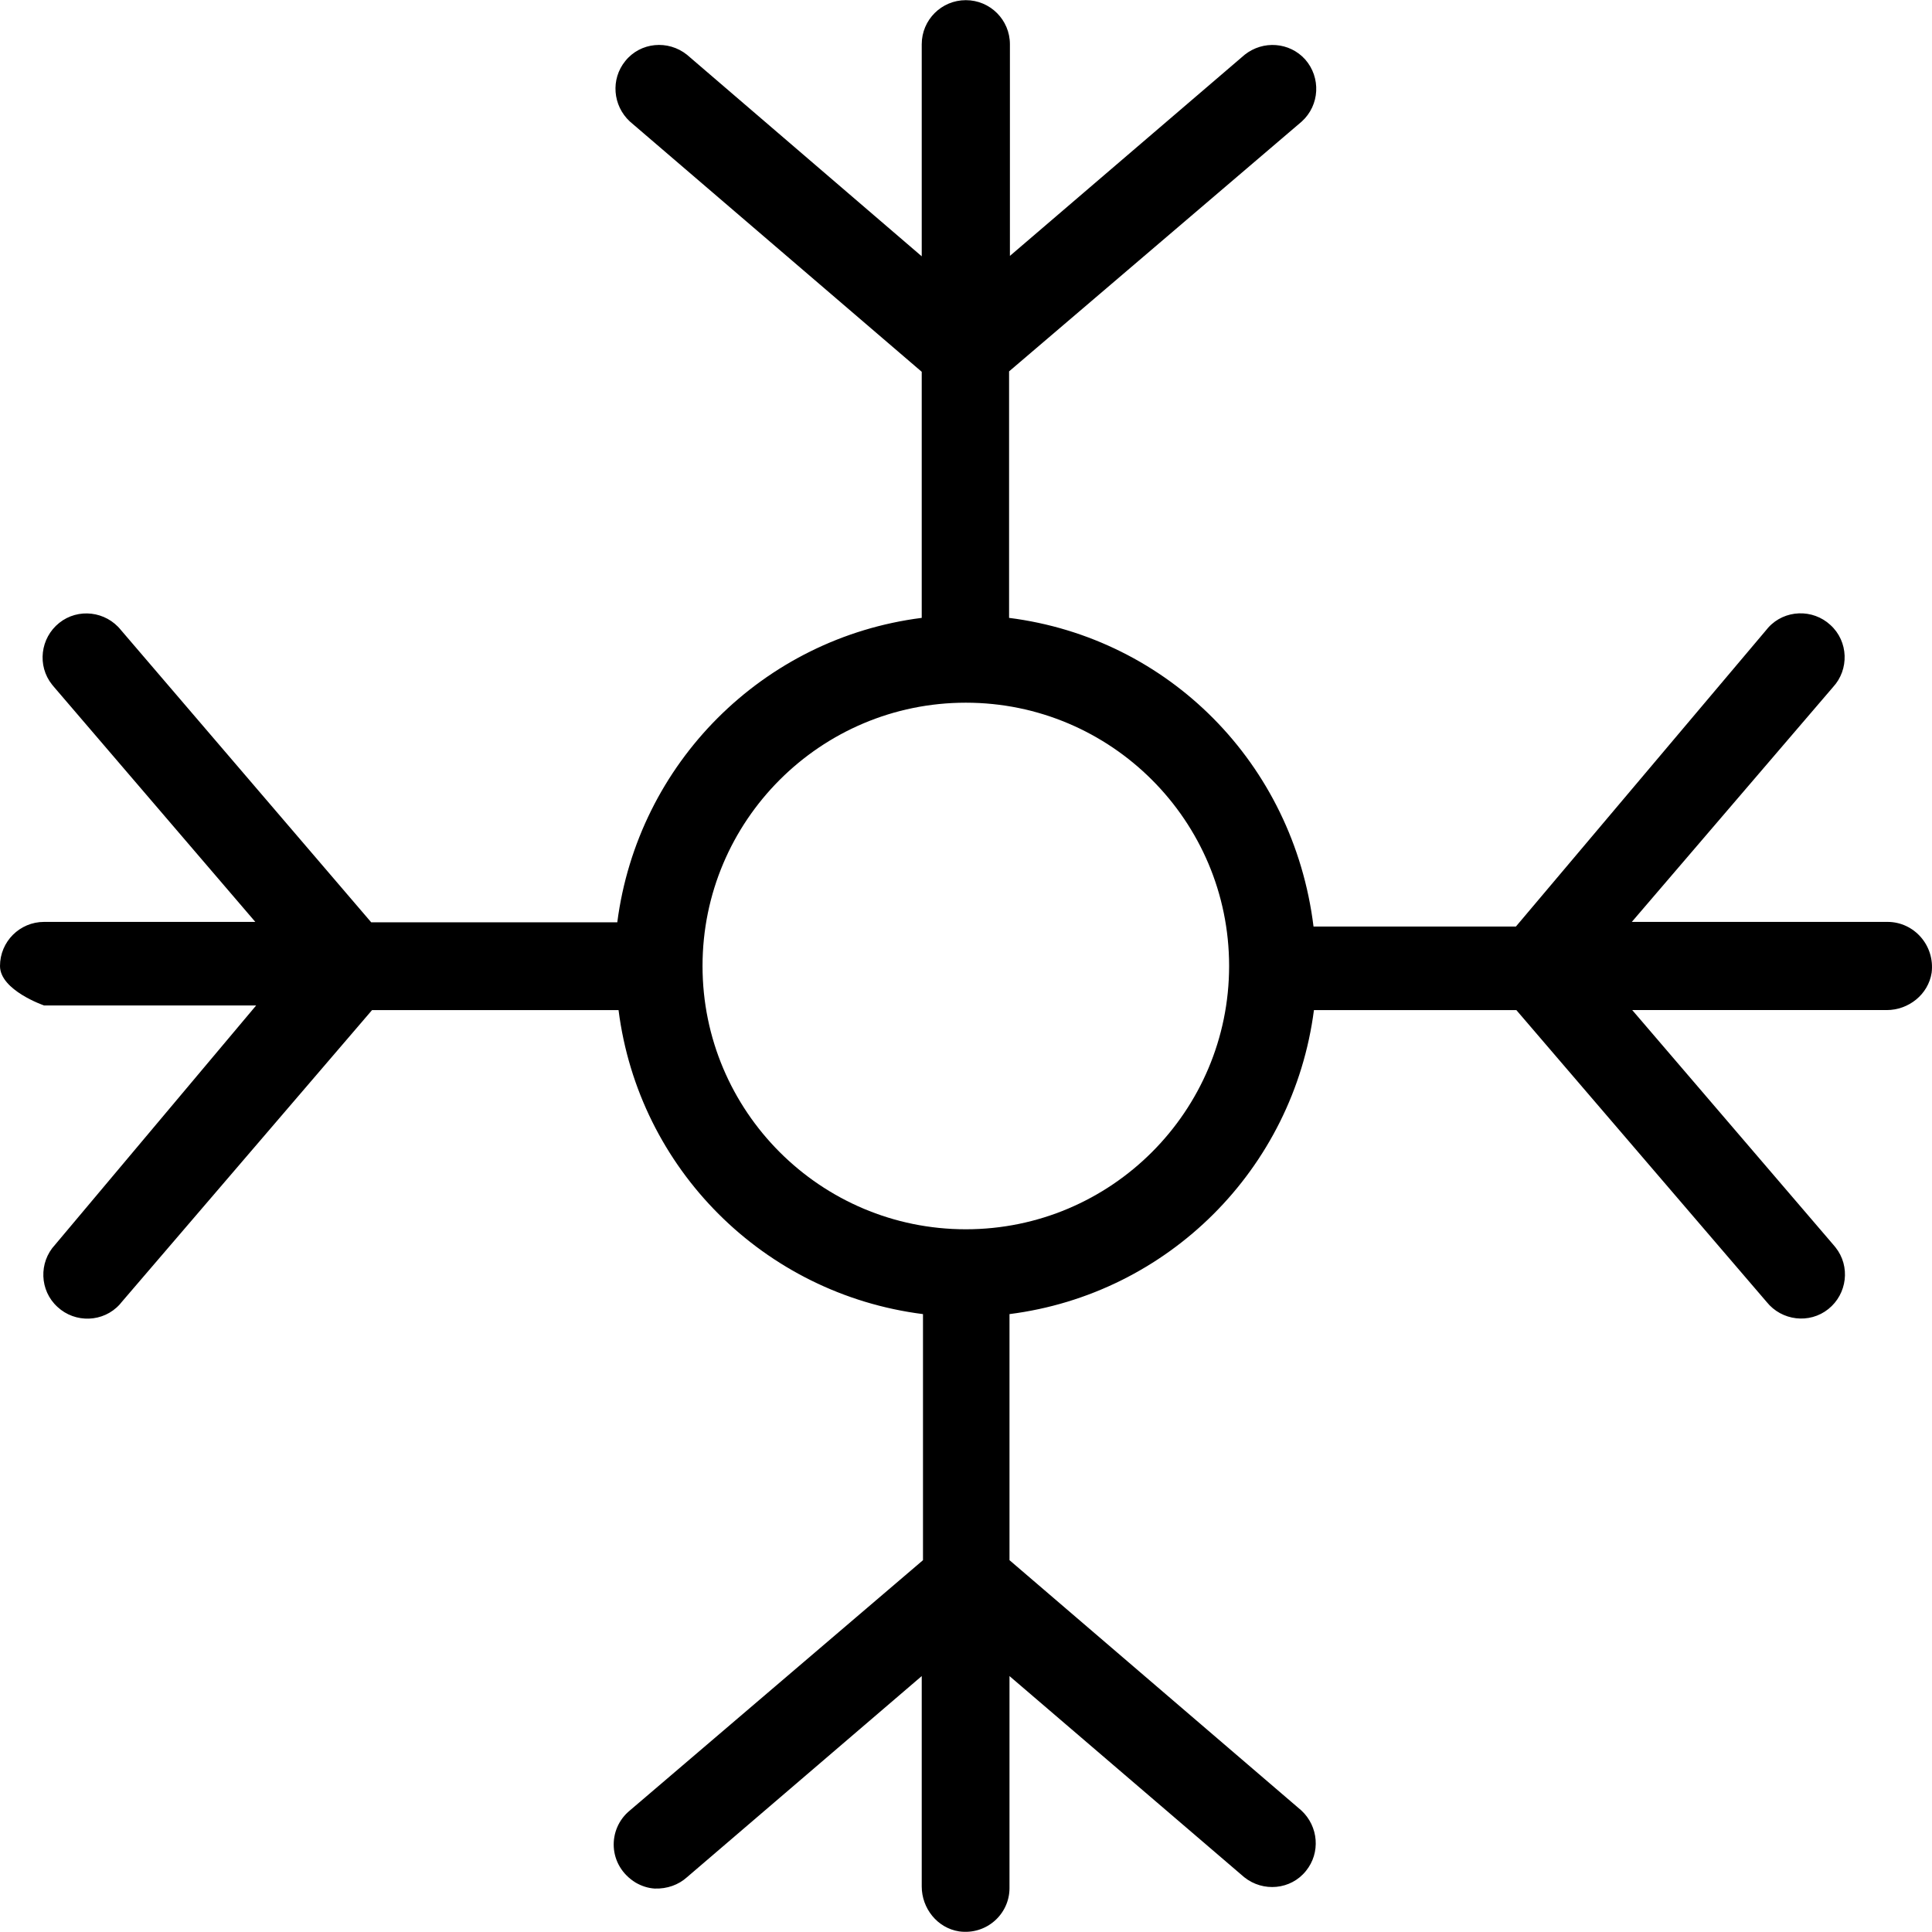 <?xml version="1.0" encoding="iso-8859-1"?>
<!-- Uploaded to: SVG Repo, www.svgrepo.com, Generator: SVG Repo Mixer Tools -->
<svg fill="#000000" height="800px" width="800px" version="1.1" id="Layer_1" xmlns="http://www.w3.org/2000/svg" xmlns:xlink="http://www.w3.org/1999/xlink" 
	 viewBox="0 0 490.757 490.757" xml:space="preserve">
<g>
	<g>
		<path d="M479.467,234.176h-64.96l51.093-59.627c4.16-4.48,3.947-11.627-0.64-15.787c-4.48-4.16-11.627-3.947-15.787,0.64
			c-0.213,0.213-0.32,0.427-0.533,0.64l-63.573,75.307h-51.413c-5.12-41.493-36.907-73.28-77.333-78.4V94.336l74.347-63.467
			c4.587-4.16,4.907-11.2,0.853-15.787c-3.947-4.373-10.667-4.907-15.36-1.173l-59.627,51.093v-53.76c0-6.187-5.013-11.2-11.2-11.2
			c-6.187,0-11.2,5.013-11.2,11.2v53.867l-59.627-51.2c-4.8-3.84-11.84-3.2-15.68,1.6c-3.733,4.587-3.2,11.307,1.173,15.36
			l74.133,63.573v62.507c-40.32,5.12-72.107,36.907-77.333,77.333H94.293l-63.573-74.24c-3.84-4.8-10.88-5.653-15.68-1.813
			c-4.8,3.84-5.653,10.88-1.813,15.68c0.213,0.213,0.32,0.427,0.533,0.64l51.093,59.627H11.2c-6.187,0-11.2,5.013-11.2,11.2
			c0,6.187,11.2,10.027,11.2,10.027h53.867l-51.093,60.8c-4.16,4.48-3.947,11.627,0.64,15.787c4.48,4.16,11.627,3.947,15.787-0.64
			c0.213-0.213,0.32-0.427,0.533-0.64l63.573-74.133h62.613c5.12,40.32,36.907,72.107,77.333,77.227v62.507L160,459.882
			c-5.76,4.693-5.653,13.973,1.493,18.347c1.493,0.853,3.093,1.387,4.8,1.493c3.2,0.107,6.08-0.96,8.213-2.88l59.627-51.093v53.44
			c0,5.547,3.947,10.56,9.493,11.413c6.933,0.96,12.8-4.373,12.8-10.987v-53.867l59.627,51.093c4.8,3.84,11.84,3.2,15.68-1.6
			c3.733-4.587,3.2-11.307-1.173-15.36l-74.133-63.573v-62.507c40.32-5.12,72.107-36.907,77.333-77.227h51.413l63.573,74.133
			c3.84,4.8,10.88,5.653,15.68,1.813c4.8-3.84,5.653-10.88,1.813-15.68c-0.213-0.213-0.32-0.427-0.533-0.64l-51.093-59.627h64.64
			c5.547,0,10.56-3.947,11.413-9.493C491.52,240.149,486.187,234.176,479.467,234.176z M245.333,312.256
			c-36.907,0-66.88-29.973-66.88-66.88c0-36.907,29.973-66.88,66.88-66.88c36.907,0,66.88,29.973,66.88,66.88
			C312.213,282.282,282.24,312.256,245.333,312.256z"/>
	</g>
</g>
</svg>